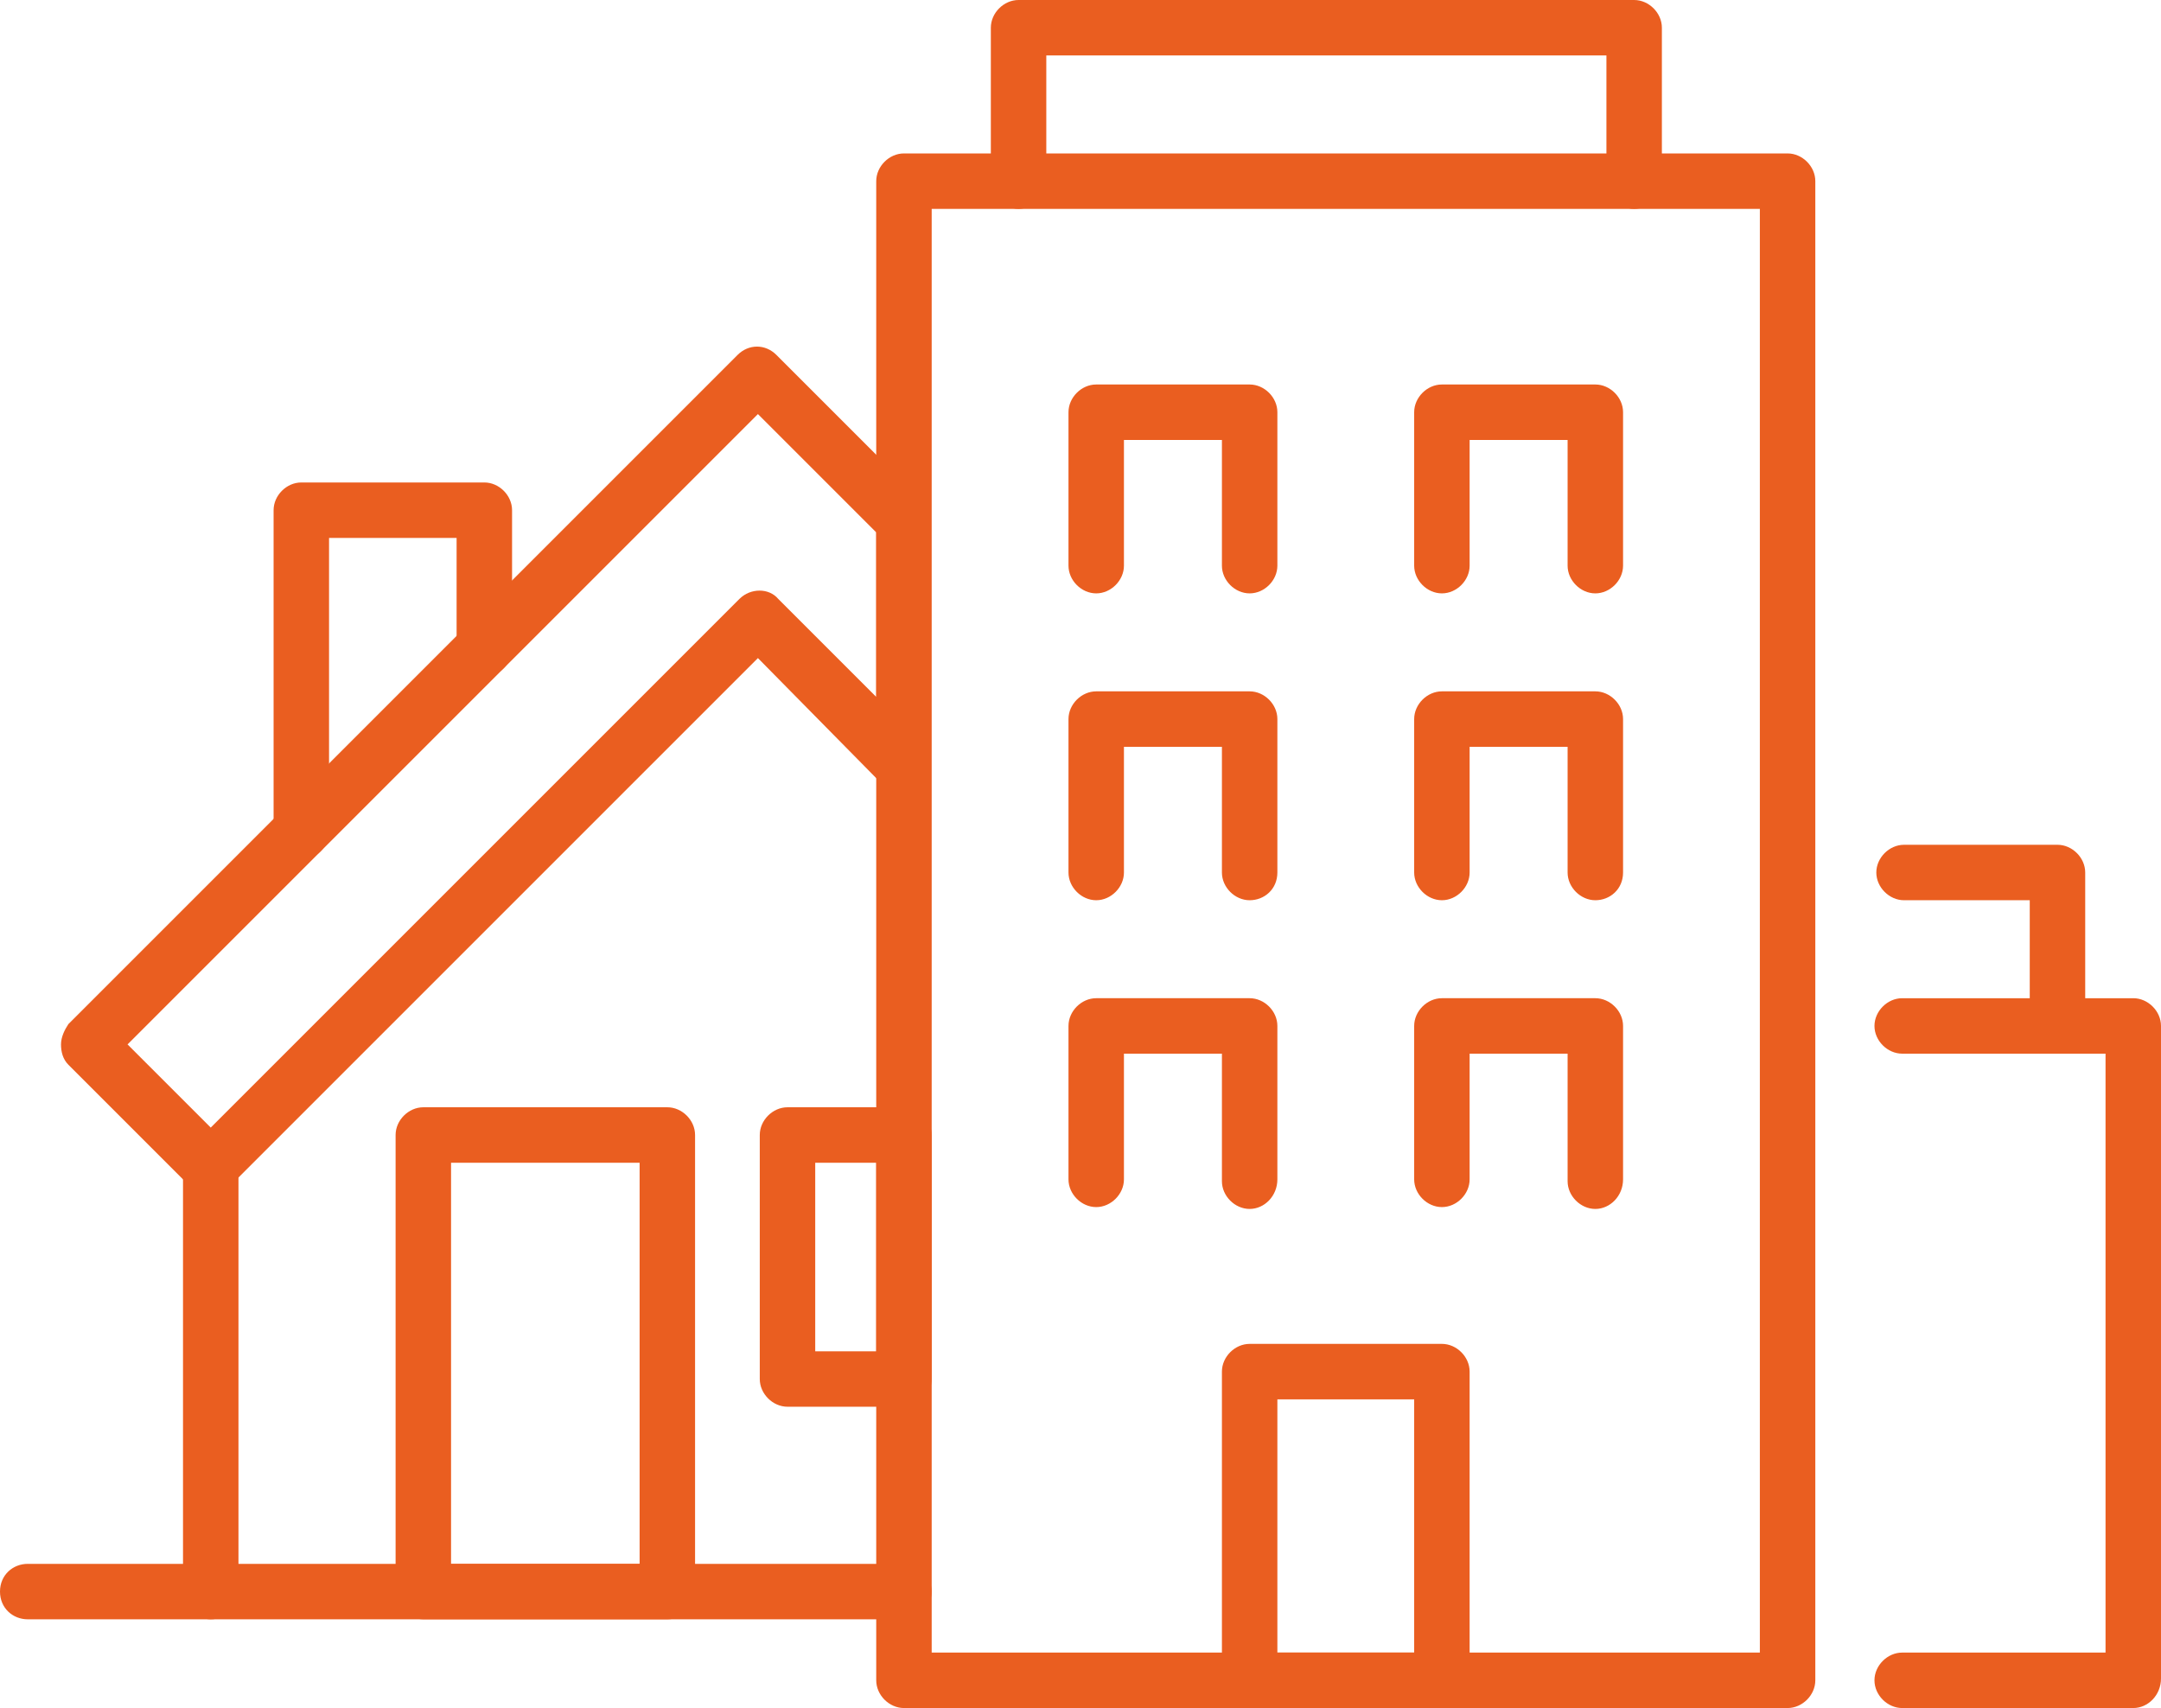 <?xml version="1.0" encoding="utf-8"?>
<!-- Generator: Adobe Illustrator 25.4.1, SVG Export Plug-In . SVG Version: 6.00 Build 0)  -->
<svg version="1.1" id="Ebene_1" xmlns:xodm="http://www.corel.com/coreldraw/odm/2003"
	 xmlns="http://www.w3.org/2000/svg" xmlns:xlink="http://www.w3.org/1999/xlink" x="0px" y="0px" viewBox="0 0 116.9 92.4"
	 style="enable-background:new 0 0 116.9 92.4;" xml:space="preserve">
<style type="text/css">
	.st0{fill:#EA5E20;}
</style>
<g id="Ebene_x0020_1">
	<g id="_2151662597920">
		<g>
			<path class="st0" d="M88.4,11.3c-0.8,0-1.5-0.7-1.5-1.5V3H56.6v6.8c0,0.8-0.7,1.5-1.5,1.5s-1.5-0.7-1.5-1.5V1.5
				c0-0.8,0.7-1.5,1.5-1.5h33.3c0.8,0,1.5,0.7,1.5,1.5v8.3C89.9,10.6,89.2,11.3,88.4,11.3z"/>
		</g>
		<g>
			<path class="st0" d="M78,92.4H67.6c-0.8,0-1.5-0.7-1.5-1.5V74.2c0-0.8,0.7-1.5,1.5-1.5H78c0.8,0,1.5,0.7,1.5,1.5v16.6
				C79.5,91.7,78.8,92.4,78,92.4z M69.1,89.4h7.4V75.7h-7.4V89.4z"/>
		</g>
		<g>
			<path class="st0" d="M67.6,48.7c-0.8,0-1.5-0.7-1.5-1.5v-6.8h-5.3v6.8c0,0.8-0.7,1.5-1.5,1.5s-1.5-0.7-1.5-1.5v-8.3
				c0-0.8,0.7-1.5,1.5-1.5h8.3c0.8,0,1.5,0.7,1.5,1.5v8.3C69.1,48.1,68.4,48.7,67.6,48.7z"/>
		</g>
		<g>
			<path class="st0" d="M67.6,65.4c-0.8,0-1.5-0.7-1.5-1.5V57h-5.3v6.8c0,0.8-0.7,1.5-1.5,1.5s-1.5-0.7-1.5-1.5v-8.3
				c0-0.8,0.7-1.5,1.5-1.5h8.3c0.8,0,1.5,0.7,1.5,1.5v8.3C69.1,64.7,68.4,65.4,67.6,65.4z"/>
		</g>
		<g>
			<path class="st0" d="M86.3,48.7c-0.8,0-1.5-0.7-1.5-1.5v-6.8h-5.3v6.8c0,0.8-0.7,1.5-1.5,1.5s-1.5-0.7-1.5-1.5v-8.3
				c0-0.8,0.7-1.5,1.5-1.5h8.3c0.8,0,1.5,0.7,1.5,1.5v8.3C87.8,48.1,87.1,48.7,86.3,48.7z"/>
		</g>
		<g>
			<path class="st0" d="M67.6,32.1c-0.8,0-1.5-0.7-1.5-1.5v-6.8h-5.3v6.8c0,0.8-0.7,1.5-1.5,1.5s-1.5-0.7-1.5-1.5v-8.3
				c0-0.8,0.7-1.5,1.5-1.5h8.3c0.8,0,1.5,0.7,1.5,1.5v8.3C69.1,31.4,68.4,32.1,67.6,32.1z"/>
		</g>
		<g>
			<path class="st0" d="M86.3,32.1c-0.8,0-1.5-0.7-1.5-1.5v-6.8h-5.3v6.8c0,0.8-0.7,1.5-1.5,1.5s-1.5-0.7-1.5-1.5v-8.3
				c0-0.8,0.7-1.5,1.5-1.5h8.3c0.8,0,1.5,0.7,1.5,1.5v8.3C87.8,31.4,87.1,32.1,86.3,32.1z"/>
		</g>
		<g>
			<path class="st0" d="M86.3,65.4c-0.8,0-1.5-0.7-1.5-1.5V57h-5.3v6.8c0,0.8-0.7,1.5-1.5,1.5s-1.5-0.7-1.5-1.5v-8.3
				c0-0.8,0.7-1.5,1.5-1.5h8.3c0.8,0,1.5,0.7,1.5,1.5v8.3C87.8,64.7,87.1,65.4,86.3,65.4z"/>
		</g>
		<g>
			<path class="st0" d="M115.4,92.4h-12.5c-0.8,0-1.5-0.7-1.5-1.5s0.7-1.5,1.5-1.5h11V57h-11c-0.8,0-1.5-0.7-1.5-1.5
				s0.7-1.5,1.5-1.5h12.5c0.8,0,1.5,0.7,1.5,1.5v35.3C116.9,91.7,116.2,92.4,115.4,92.4z"/>
		</g>
		<g>
			<path class="st0" d="M111.3,57c-0.8,0-1.5-0.7-1.5-1.5v-6.8h-6.8c-0.8,0-1.5-0.7-1.5-1.5s0.7-1.5,1.5-1.5h8.3
				c0.8,0,1.5,0.7,1.5,1.5v8.3C112.8,56.4,112.1,57,111.3,57z"/>
		</g>
		<g>
			<path class="st0" d="M96.7,92.4H48.9c-0.8,0-1.5-0.7-1.5-1.5V9.8c0-0.8,0.7-1.5,1.5-1.5h47.8c0.8,0,1.5,0.7,1.5,1.5v81.1
				C98.2,91.7,97.5,92.4,96.7,92.4z M50.4,89.4h44.8V11.3H50.4V89.4z"/>
		</g>
		<g>
			<g>
				<path class="st0" d="M16.3,46.5c-0.8,0-1.5-0.7-1.5-1.5V27.6c0-0.8,0.7-1.5,1.5-1.5h9.9c0.8,0,1.5,0.7,1.5,1.5v7.5
					c0,0.8-0.7,1.5-1.5,1.5s-1.5-0.7-1.5-1.5v-6h-6.9V45C17.8,45.8,17.1,46.5,16.3,46.5z"/>
			</g>
			<g>
				<path class="st0" d="M11.4,87.6c-0.8,0-1.5-0.7-1.5-1.5V63c0-0.8,0.7-1.5,1.5-1.5s1.5,0.7,1.5,1.5v23.1
					C12.9,87,12.2,87.6,11.4,87.6z"/>
			</g>
			<g>
				<path class="st0" d="M36.1,87.6H22.9c-0.8,0-1.5-0.7-1.5-1.5V61.4c0-0.8,0.7-1.5,1.5-1.5h13.2c0.8,0,1.5,0.7,1.5,1.5v24.7
					C37.6,87,36.9,87.6,36.1,87.6z M24.4,84.6h10.2V62.9H24.4V84.6z"/>
			</g>
			<g>
				<path class="st0" d="M48.9,76.1h-6.3c-0.8,0-1.5-0.7-1.5-1.5V61.4c0-0.8,0.7-1.5,1.5-1.5h6.3c0.8,0,1.5,0.7,1.5,1.5v13.2
					C50.4,75.4,49.7,76.1,48.9,76.1z M44.1,73.1h3.3V62.9h-3.3V73.1z"/>
			</g>
			<g>
				<path class="st0" d="M48.9,87.6H1.5C0.7,87.6,0,87,0,86.1s0.7-1.5,1.5-1.5h47.4c0.8,0,1.5,0.7,1.5,1.5S49.7,87.6,48.9,87.6z"/>
			</g>
			<g>
				<path class="st0" d="M11.4,64.6c-0.4,0-0.8-0.1-1.1-0.4l-6.6-6.6c-0.3-0.3-0.4-0.7-0.4-1.1s0.2-0.8,0.4-1.1l36.2-36.2
					c0.6-0.6,1.5-0.6,2.1,0l7.9,7.9c0.3,0.3,0.4,0.7,0.4,1.1v13.2c0,0.6-0.4,1.2-0.9,1.4c-0.6,0.2-1.2,0.1-1.6-0.3L41,35.6
					L12.4,64.2C12.1,64.4,11.8,64.6,11.4,64.6z M6.9,56.5l4.5,4.5l28.6-28.6c0.6-0.6,1.6-0.6,2.1,0l5.3,5.3v-8.9L41,22.4L6.9,56.5z"
					/>
			</g>
		</g>
	</g>
</g>
</svg>
